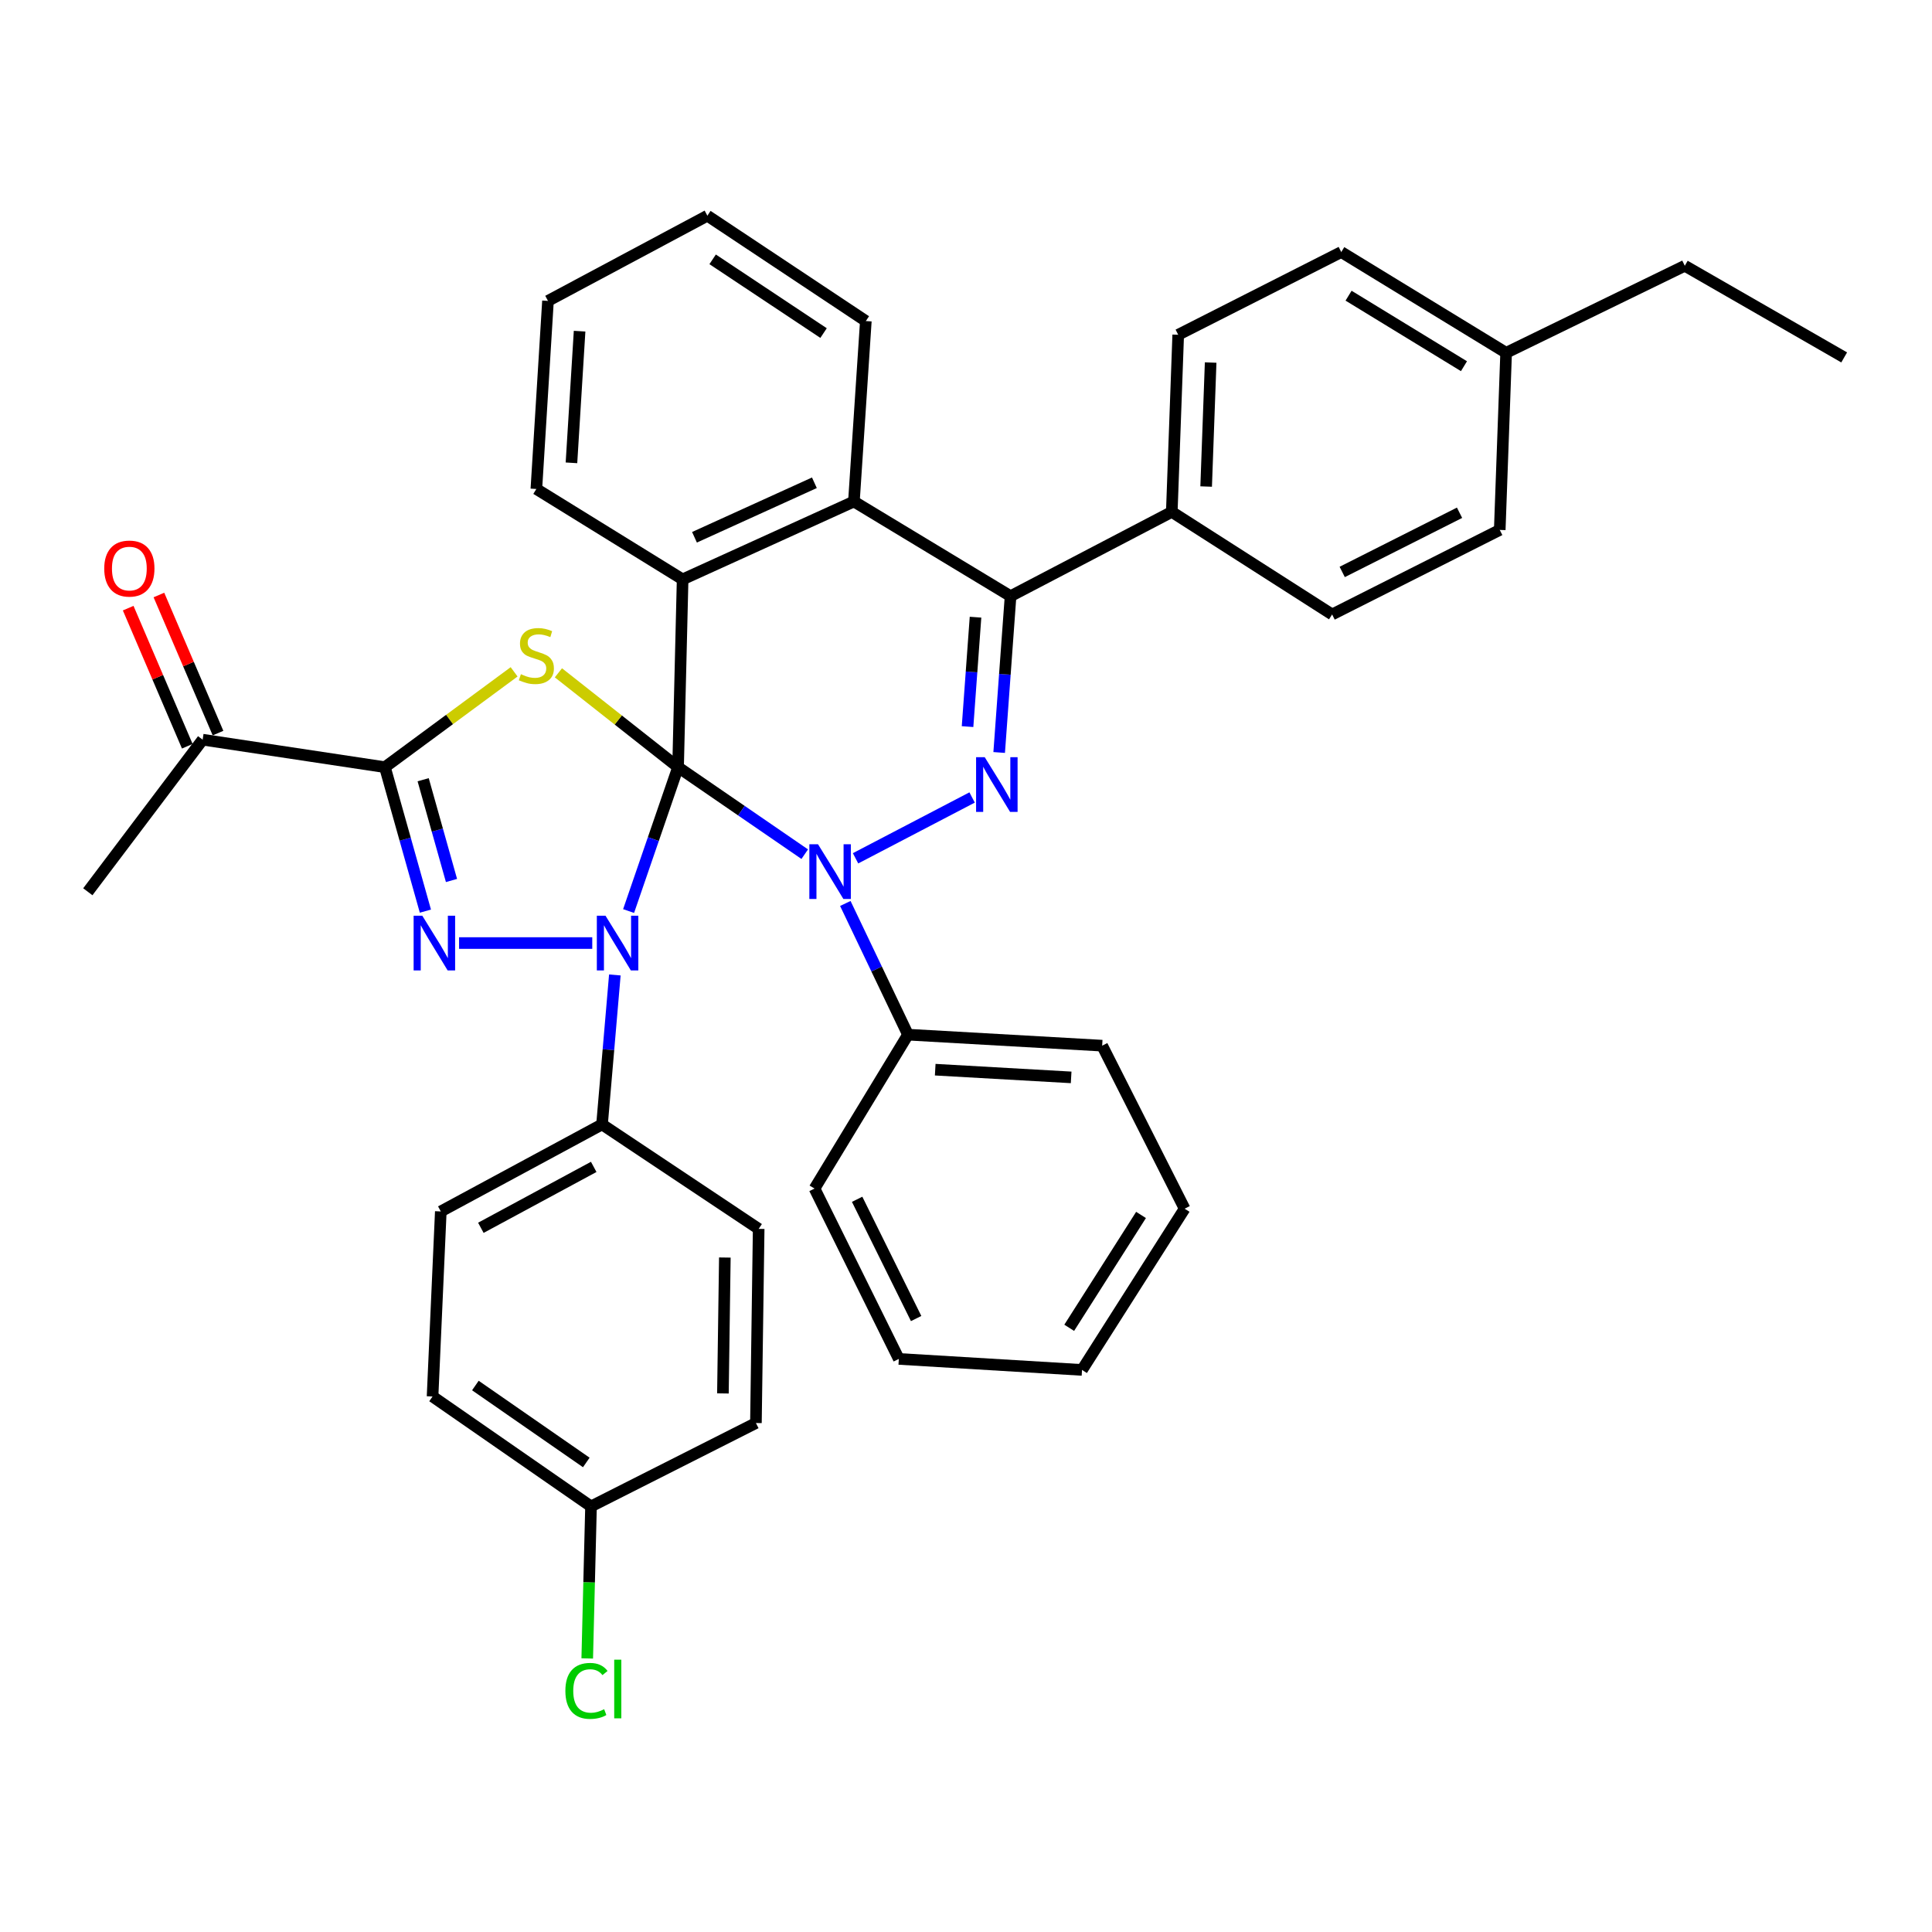 <?xml version='1.0' encoding='iso-8859-1'?>
<svg version='1.1' baseProfile='full'
              xmlns='http://www.w3.org/2000/svg'
                      xmlns:rdkit='http://www.rdkit.org/xml'
                      xmlns:xlink='http://www.w3.org/1999/xlink'
                  xml:space='preserve'
width='1000px' height='1000px' viewBox='0 0 1000 1000'>
<!-- END OF HEADER -->
<rect style='opacity:1.0;fill:#FFFFFF;stroke:none' width='1000' height='1000' x='0' y='0'> </rect>
<path class='bond-0' d='M 350.971,397.088 L 338.165,434.321' style='fill:none;fill-rule:evenodd;stroke:#000000;stroke-width:6px;stroke-linecap:butt;stroke-linejoin:miter;stroke-opacity:1' />
<path class='bond-0' d='M 338.165,434.321 L 325.359,471.555' style='fill:none;fill-rule:evenodd;stroke:#0000FF;stroke-width:6px;stroke-linecap:butt;stroke-linejoin:miter;stroke-opacity:1' />
<path class='bond-1' d='M 350.971,397.088 L 383.75,419.603' style='fill:none;fill-rule:evenodd;stroke:#000000;stroke-width:6px;stroke-linecap:butt;stroke-linejoin:miter;stroke-opacity:1' />
<path class='bond-1' d='M 383.75,419.603 L 416.53,442.118' style='fill:none;fill-rule:evenodd;stroke:#0000FF;stroke-width:6px;stroke-linecap:butt;stroke-linejoin:miter;stroke-opacity:1' />
<path class='bond-2' d='M 350.971,397.088 L 320.002,372.668' style='fill:none;fill-rule:evenodd;stroke:#000000;stroke-width:6px;stroke-linecap:butt;stroke-linejoin:miter;stroke-opacity:1' />
<path class='bond-2' d='M 320.002,372.668 L 289.034,348.248' style='fill:none;fill-rule:evenodd;stroke:#CCCC00;stroke-width:6px;stroke-linecap:butt;stroke-linejoin:miter;stroke-opacity:1' />
<path class='bond-6' d='M 350.971,397.088 L 353.325,299.884' style='fill:none;fill-rule:evenodd;stroke:#000000;stroke-width:6px;stroke-linecap:butt;stroke-linejoin:miter;stroke-opacity:1' />
<path class='bond-3' d='M 306.551,488.122 L 237.615,488.122' style='fill:none;fill-rule:evenodd;stroke:#0000FF;stroke-width:6px;stroke-linecap:butt;stroke-linejoin:miter;stroke-opacity:1' />
<path class='bond-9' d='M 318.245,504.637 L 314.927,543.319' style='fill:none;fill-rule:evenodd;stroke:#0000FF;stroke-width:6px;stroke-linecap:butt;stroke-linejoin:miter;stroke-opacity:1' />
<path class='bond-9' d='M 314.927,543.319 L 311.609,582' style='fill:none;fill-rule:evenodd;stroke:#000000;stroke-width:6px;stroke-linecap:butt;stroke-linejoin:miter;stroke-opacity:1' />
<path class='bond-4' d='M 442.83,444.258 L 503.16,412.773' style='fill:none;fill-rule:evenodd;stroke:#0000FF;stroke-width:6px;stroke-linecap:butt;stroke-linejoin:miter;stroke-opacity:1' />
<path class='bond-11' d='M 437.536,467.632 L 453.753,501.584' style='fill:none;fill-rule:evenodd;stroke:#0000FF;stroke-width:6px;stroke-linecap:butt;stroke-linejoin:miter;stroke-opacity:1' />
<path class='bond-11' d='M 453.753,501.584 L 469.969,535.537' style='fill:none;fill-rule:evenodd;stroke:#000000;stroke-width:6px;stroke-linecap:butt;stroke-linejoin:miter;stroke-opacity:1' />
<path class='bond-5' d='M 266.103,347.743 L 232.667,372.416' style='fill:none;fill-rule:evenodd;stroke:#CCCC00;stroke-width:6px;stroke-linecap:butt;stroke-linejoin:miter;stroke-opacity:1' />
<path class='bond-5' d='M 232.667,372.416 L 199.231,397.088' style='fill:none;fill-rule:evenodd;stroke:#000000;stroke-width:6px;stroke-linecap:butt;stroke-linejoin:miter;stroke-opacity:1' />
<path class='bond-37' d='M 220.185,471.598 L 209.708,434.343' style='fill:none;fill-rule:evenodd;stroke:#0000FF;stroke-width:6px;stroke-linecap:butt;stroke-linejoin:miter;stroke-opacity:1' />
<path class='bond-37' d='M 209.708,434.343 L 199.231,397.088' style='fill:none;fill-rule:evenodd;stroke:#000000;stroke-width:6px;stroke-linecap:butt;stroke-linejoin:miter;stroke-opacity:1' />
<path class='bond-37' d='M 233.694,455.738 L 226.36,429.66' style='fill:none;fill-rule:evenodd;stroke:#0000FF;stroke-width:6px;stroke-linecap:butt;stroke-linejoin:miter;stroke-opacity:1' />
<path class='bond-37' d='M 226.36,429.66 L 219.026,403.581' style='fill:none;fill-rule:evenodd;stroke:#000000;stroke-width:6px;stroke-linecap:butt;stroke-linejoin:miter;stroke-opacity:1' />
<path class='bond-38' d='M 517.171,389.488 L 520.117,349.03' style='fill:none;fill-rule:evenodd;stroke:#0000FF;stroke-width:6px;stroke-linecap:butt;stroke-linejoin:miter;stroke-opacity:1' />
<path class='bond-38' d='M 520.117,349.03 L 523.064,308.572' style='fill:none;fill-rule:evenodd;stroke:#000000;stroke-width:6px;stroke-linecap:butt;stroke-linejoin:miter;stroke-opacity:1' />
<path class='bond-38' d='M 500.803,376.094 L 502.865,347.773' style='fill:none;fill-rule:evenodd;stroke:#0000FF;stroke-width:6px;stroke-linecap:butt;stroke-linejoin:miter;stroke-opacity:1' />
<path class='bond-38' d='M 502.865,347.773 L 504.928,319.453' style='fill:none;fill-rule:evenodd;stroke:#000000;stroke-width:6px;stroke-linecap:butt;stroke-linejoin:miter;stroke-opacity:1' />
<path class='bond-10' d='M 199.231,397.088 L 104.891,382.856' style='fill:none;fill-rule:evenodd;stroke:#000000;stroke-width:6px;stroke-linecap:butt;stroke-linejoin:miter;stroke-opacity:1' />
<path class='bond-8' d='M 353.325,299.884 L 441.985,259.581' style='fill:none;fill-rule:evenodd;stroke:#000000;stroke-width:6px;stroke-linecap:butt;stroke-linejoin:miter;stroke-opacity:1' />
<path class='bond-8' d='M 359.466,278.092 L 421.528,249.879' style='fill:none;fill-rule:evenodd;stroke:#000000;stroke-width:6px;stroke-linecap:butt;stroke-linejoin:miter;stroke-opacity:1' />
<path class='bond-19' d='M 353.325,299.884 L 277.619,253.094' style='fill:none;fill-rule:evenodd;stroke:#000000;stroke-width:6px;stroke-linecap:butt;stroke-linejoin:miter;stroke-opacity:1' />
<path class='bond-7' d='M 523.064,308.572 L 441.985,259.581' style='fill:none;fill-rule:evenodd;stroke:#000000;stroke-width:6px;stroke-linecap:butt;stroke-linejoin:miter;stroke-opacity:1' />
<path class='bond-12' d='M 523.064,308.572 L 606.515,264.953' style='fill:none;fill-rule:evenodd;stroke:#000000;stroke-width:6px;stroke-linecap:butt;stroke-linejoin:miter;stroke-opacity:1' />
<path class='bond-26' d='M 441.985,259.581 L 448.155,166.173' style='fill:none;fill-rule:evenodd;stroke:#000000;stroke-width:6px;stroke-linecap:butt;stroke-linejoin:miter;stroke-opacity:1' />
<path class='bond-14' d='M 311.609,582 L 228.157,627.042' style='fill:none;fill-rule:evenodd;stroke:#000000;stroke-width:6px;stroke-linecap:butt;stroke-linejoin:miter;stroke-opacity:1' />
<path class='bond-14' d='M 307.307,603.979 L 248.89,635.508' style='fill:none;fill-rule:evenodd;stroke:#000000;stroke-width:6px;stroke-linecap:butt;stroke-linejoin:miter;stroke-opacity:1' />
<path class='bond-15' d='M 311.609,582 L 392.687,636.065' style='fill:none;fill-rule:evenodd;stroke:#000000;stroke-width:6px;stroke-linecap:butt;stroke-linejoin:miter;stroke-opacity:1' />
<path class='bond-13' d='M 112.843,379.453 L 97.547,343.713' style='fill:none;fill-rule:evenodd;stroke:#000000;stroke-width:6px;stroke-linecap:butt;stroke-linejoin:miter;stroke-opacity:1' />
<path class='bond-13' d='M 97.547,343.713 L 82.252,307.973' style='fill:none;fill-rule:evenodd;stroke:#FF0000;stroke-width:6px;stroke-linecap:butt;stroke-linejoin:miter;stroke-opacity:1' />
<path class='bond-13' d='M 96.94,386.259 L 81.644,350.518' style='fill:none;fill-rule:evenodd;stroke:#000000;stroke-width:6px;stroke-linecap:butt;stroke-linejoin:miter;stroke-opacity:1' />
<path class='bond-13' d='M 81.644,350.518 L 66.349,314.778' style='fill:none;fill-rule:evenodd;stroke:#FF0000;stroke-width:6px;stroke-linecap:butt;stroke-linejoin:miter;stroke-opacity:1' />
<path class='bond-27' d='M 104.891,382.856 L 45.455,461.57' style='fill:none;fill-rule:evenodd;stroke:#000000;stroke-width:6px;stroke-linecap:butt;stroke-linejoin:miter;stroke-opacity:1' />
<path class='bond-28' d='M 469.969,535.537 L 570.479,541.235' style='fill:none;fill-rule:evenodd;stroke:#000000;stroke-width:6px;stroke-linecap:butt;stroke-linejoin:miter;stroke-opacity:1' />
<path class='bond-28' d='M 484.066,553.662 L 554.423,557.651' style='fill:none;fill-rule:evenodd;stroke:#000000;stroke-width:6px;stroke-linecap:butt;stroke-linejoin:miter;stroke-opacity:1' />
<path class='bond-29' d='M 469.969,535.537 L 421.603,615.193' style='fill:none;fill-rule:evenodd;stroke:#000000;stroke-width:6px;stroke-linecap:butt;stroke-linejoin:miter;stroke-opacity:1' />
<path class='bond-16' d='M 606.515,264.953 L 609.84,173.275' style='fill:none;fill-rule:evenodd;stroke:#000000;stroke-width:6px;stroke-linecap:butt;stroke-linejoin:miter;stroke-opacity:1' />
<path class='bond-16' d='M 624.301,251.828 L 626.628,187.653' style='fill:none;fill-rule:evenodd;stroke:#000000;stroke-width:6px;stroke-linecap:butt;stroke-linejoin:miter;stroke-opacity:1' />
<path class='bond-17' d='M 606.515,264.953 L 689.506,318.047' style='fill:none;fill-rule:evenodd;stroke:#000000;stroke-width:6px;stroke-linecap:butt;stroke-linejoin:miter;stroke-opacity:1' />
<path class='bond-21' d='M 228.157,627.042 L 223.89,722.823' style='fill:none;fill-rule:evenodd;stroke:#000000;stroke-width:6px;stroke-linecap:butt;stroke-linejoin:miter;stroke-opacity:1' />
<path class='bond-20' d='M 392.687,636.065 L 391.265,736.555' style='fill:none;fill-rule:evenodd;stroke:#000000;stroke-width:6px;stroke-linecap:butt;stroke-linejoin:miter;stroke-opacity:1' />
<path class='bond-20' d='M 375.178,650.894 L 374.182,721.237' style='fill:none;fill-rule:evenodd;stroke:#000000;stroke-width:6px;stroke-linecap:butt;stroke-linejoin:miter;stroke-opacity:1' />
<path class='bond-22' d='M 609.84,173.275 L 694.234,130.463' style='fill:none;fill-rule:evenodd;stroke:#000000;stroke-width:6px;stroke-linecap:butt;stroke-linejoin:miter;stroke-opacity:1' />
<path class='bond-23' d='M 689.506,318.047 L 776.264,274.284' style='fill:none;fill-rule:evenodd;stroke:#000000;stroke-width:6px;stroke-linecap:butt;stroke-linejoin:miter;stroke-opacity:1' />
<path class='bond-23' d='M 694.729,296.038 L 755.46,265.404' style='fill:none;fill-rule:evenodd;stroke:#000000;stroke-width:6px;stroke-linecap:butt;stroke-linejoin:miter;stroke-opacity:1' />
<path class='bond-18' d='M 305.91,779.713 L 391.265,736.555' style='fill:none;fill-rule:evenodd;stroke:#000000;stroke-width:6px;stroke-linecap:butt;stroke-linejoin:miter;stroke-opacity:1' />
<path class='bond-25' d='M 305.91,779.713 L 304.93,819.058' style='fill:none;fill-rule:evenodd;stroke:#000000;stroke-width:6px;stroke-linecap:butt;stroke-linejoin:miter;stroke-opacity:1' />
<path class='bond-25' d='M 304.93,819.058 L 303.95,858.402' style='fill:none;fill-rule:evenodd;stroke:#00CC00;stroke-width:6px;stroke-linecap:butt;stroke-linejoin:miter;stroke-opacity:1' />
<path class='bond-40' d='M 305.91,779.713 L 223.89,722.823' style='fill:none;fill-rule:evenodd;stroke:#000000;stroke-width:6px;stroke-linecap:butt;stroke-linejoin:miter;stroke-opacity:1' />
<path class='bond-40' d='M 303.466,756.966 L 246.052,717.143' style='fill:none;fill-rule:evenodd;stroke:#000000;stroke-width:6px;stroke-linecap:butt;stroke-linejoin:miter;stroke-opacity:1' />
<path class='bond-31' d='M 277.619,253.094 L 283.634,155.746' style='fill:none;fill-rule:evenodd;stroke:#000000;stroke-width:6px;stroke-linecap:butt;stroke-linejoin:miter;stroke-opacity:1' />
<path class='bond-31' d='M 295.786,239.559 L 299.997,171.415' style='fill:none;fill-rule:evenodd;stroke:#000000;stroke-width:6px;stroke-linecap:butt;stroke-linejoin:miter;stroke-opacity:1' />
<path class='bond-42' d='M 694.234,130.463 L 779.569,182.606' style='fill:none;fill-rule:evenodd;stroke:#000000;stroke-width:6px;stroke-linecap:butt;stroke-linejoin:miter;stroke-opacity:1' />
<path class='bond-42' d='M 698.015,153.045 L 757.75,189.545' style='fill:none;fill-rule:evenodd;stroke:#000000;stroke-width:6px;stroke-linecap:butt;stroke-linejoin:miter;stroke-opacity:1' />
<path class='bond-24' d='M 776.264,274.284 L 779.569,182.606' style='fill:none;fill-rule:evenodd;stroke:#000000;stroke-width:6px;stroke-linecap:butt;stroke-linejoin:miter;stroke-opacity:1' />
<path class='bond-30' d='M 779.569,182.606 L 872.045,137.564' style='fill:none;fill-rule:evenodd;stroke:#000000;stroke-width:6px;stroke-linecap:butt;stroke-linejoin:miter;stroke-opacity:1' />
<path class='bond-39' d='M 448.155,166.173 L 366.135,111.647' style='fill:none;fill-rule:evenodd;stroke:#000000;stroke-width:6px;stroke-linecap:butt;stroke-linejoin:miter;stroke-opacity:1' />
<path class='bond-39' d='M 426.276,172.399 L 368.862,134.231' style='fill:none;fill-rule:evenodd;stroke:#000000;stroke-width:6px;stroke-linecap:butt;stroke-linejoin:miter;stroke-opacity:1' />
<path class='bond-34' d='M 570.479,541.235 L 613.156,625.619' style='fill:none;fill-rule:evenodd;stroke:#000000;stroke-width:6px;stroke-linecap:butt;stroke-linejoin:miter;stroke-opacity:1' />
<path class='bond-35' d='M 421.603,615.193 L 465.232,703.373' style='fill:none;fill-rule:evenodd;stroke:#000000;stroke-width:6px;stroke-linecap:butt;stroke-linejoin:miter;stroke-opacity:1' />
<path class='bond-35' d='M 443.651,620.749 L 474.191,682.475' style='fill:none;fill-rule:evenodd;stroke:#000000;stroke-width:6px;stroke-linecap:butt;stroke-linejoin:miter;stroke-opacity:1' />
<path class='bond-33' d='M 872.045,137.564 L 954.545,184.999' style='fill:none;fill-rule:evenodd;stroke:#000000;stroke-width:6px;stroke-linecap:butt;stroke-linejoin:miter;stroke-opacity:1' />
<path class='bond-32' d='M 283.634,155.746 L 366.135,111.647' style='fill:none;fill-rule:evenodd;stroke:#000000;stroke-width:6px;stroke-linecap:butt;stroke-linejoin:miter;stroke-opacity:1' />
<path class='bond-41' d='M 613.156,625.619 L 560.052,709.071' style='fill:none;fill-rule:evenodd;stroke:#000000;stroke-width:6px;stroke-linecap:butt;stroke-linejoin:miter;stroke-opacity:1' />
<path class='bond-41' d='M 590.597,628.851 L 553.424,687.267' style='fill:none;fill-rule:evenodd;stroke:#000000;stroke-width:6px;stroke-linecap:butt;stroke-linejoin:miter;stroke-opacity:1' />
<path class='bond-36' d='M 465.232,703.373 L 560.052,709.071' style='fill:none;fill-rule:evenodd;stroke:#000000;stroke-width:6px;stroke-linecap:butt;stroke-linejoin:miter;stroke-opacity:1' />
<path  class='atom-1' d='M 313.402 473.962
L 322.682 488.962
Q 323.602 490.442, 325.082 493.122
Q 326.562 495.802, 326.642 495.962
L 326.642 473.962
L 330.402 473.962
L 330.402 502.282
L 326.522 502.282
L 316.562 485.882
Q 315.402 483.962, 314.162 481.762
Q 312.962 479.562, 312.602 478.882
L 312.602 502.282
L 308.922 502.282
L 308.922 473.962
L 313.402 473.962
' fill='#0000FF'/>
<path  class='atom-2' d='M 423.396 436.974
L 432.676 451.974
Q 433.596 453.454, 435.076 456.134
Q 436.556 458.814, 436.636 458.974
L 436.636 436.974
L 440.396 436.974
L 440.396 465.294
L 436.516 465.294
L 426.556 448.894
Q 425.396 446.974, 424.156 444.774
Q 422.956 442.574, 422.596 441.894
L 422.596 465.294
L 418.916 465.294
L 418.916 436.974
L 423.396 436.974
' fill='#0000FF'/>
<path  class='atom-3' d='M 269.619 348.966
Q 269.939 349.086, 271.259 349.646
Q 272.579 350.206, 274.019 350.566
Q 275.499 350.886, 276.939 350.886
Q 279.619 350.886, 281.179 349.606
Q 282.739 348.286, 282.739 346.006
Q 282.739 344.446, 281.939 343.486
Q 281.179 342.526, 279.979 342.006
Q 278.779 341.486, 276.779 340.886
Q 274.259 340.126, 272.739 339.406
Q 271.259 338.686, 270.179 337.166
Q 269.139 335.646, 269.139 333.086
Q 269.139 329.526, 271.539 327.326
Q 273.979 325.126, 278.779 325.126
Q 282.059 325.126, 285.779 326.686
L 284.859 329.766
Q 281.459 328.366, 278.899 328.366
Q 276.139 328.366, 274.619 329.526
Q 273.099 330.646, 273.139 332.606
Q 273.139 334.126, 273.899 335.046
Q 274.699 335.966, 275.819 336.486
Q 276.979 337.006, 278.899 337.606
Q 281.459 338.406, 282.979 339.206
Q 284.499 340.006, 285.579 341.646
Q 286.699 343.246, 286.699 346.006
Q 286.699 349.926, 284.059 352.046
Q 281.459 354.126, 277.099 354.126
Q 274.579 354.126, 272.659 353.566
Q 270.779 353.046, 268.539 352.126
L 269.619 348.966
' fill='#CCCC00'/>
<path  class='atom-4' d='M 218.572 473.962
L 227.852 488.962
Q 228.772 490.442, 230.252 493.122
Q 231.732 495.802, 231.812 495.962
L 231.812 473.962
L 235.572 473.962
L 235.572 502.282
L 231.692 502.282
L 221.732 485.882
Q 220.572 483.962, 219.332 481.762
Q 218.132 479.562, 217.772 478.882
L 217.772 502.282
L 214.092 502.282
L 214.092 473.962
L 218.572 473.962
' fill='#0000FF'/>
<path  class='atom-5' d='M 509.702 391.932
L 518.982 406.932
Q 519.902 408.412, 521.382 411.092
Q 522.862 413.772, 522.942 413.932
L 522.942 391.932
L 526.702 391.932
L 526.702 420.252
L 522.822 420.252
L 512.862 403.852
Q 511.702 401.932, 510.462 399.732
Q 509.262 397.532, 508.902 396.852
L 508.902 420.252
L 505.222 420.252
L 505.222 391.932
L 509.702 391.932
' fill='#0000FF'/>
<path  class='atom-14' d='M 53.952 294.285
Q 53.952 287.485, 57.312 283.685
Q 60.672 279.885, 66.952 279.885
Q 73.232 279.885, 76.592 283.685
Q 79.952 287.485, 79.952 294.285
Q 79.952 301.165, 76.552 305.085
Q 73.152 308.965, 66.952 308.965
Q 60.712 308.965, 57.312 305.085
Q 53.952 301.205, 53.952 294.285
M 66.952 305.765
Q 71.272 305.765, 73.592 302.885
Q 75.952 299.965, 75.952 294.285
Q 75.952 288.725, 73.592 285.925
Q 71.272 283.085, 66.952 283.085
Q 62.632 283.085, 60.272 285.885
Q 57.952 288.685, 57.952 294.285
Q 57.952 300.005, 60.272 302.885
Q 62.632 305.765, 66.952 305.765
' fill='#FF0000'/>
<path  class='atom-26' d='M 292.636 875.206
Q 292.636 868.166, 295.916 864.486
Q 299.236 860.766, 305.516 860.766
Q 311.356 860.766, 314.476 864.886
L 311.836 867.046
Q 309.556 864.046, 305.516 864.046
Q 301.236 864.046, 298.956 866.926
Q 296.716 869.766, 296.716 875.206
Q 296.716 880.806, 299.036 883.686
Q 301.396 886.566, 305.956 886.566
Q 309.076 886.566, 312.716 884.686
L 313.836 887.686
Q 312.356 888.646, 310.116 889.206
Q 307.876 889.766, 305.396 889.766
Q 299.236 889.766, 295.916 886.006
Q 292.636 882.246, 292.636 875.206
' fill='#00CC00'/>
<path  class='atom-26' d='M 317.916 859.046
L 321.596 859.046
L 321.596 889.406
L 317.916 889.406
L 317.916 859.046
' fill='#00CC00'/>
</svg>
